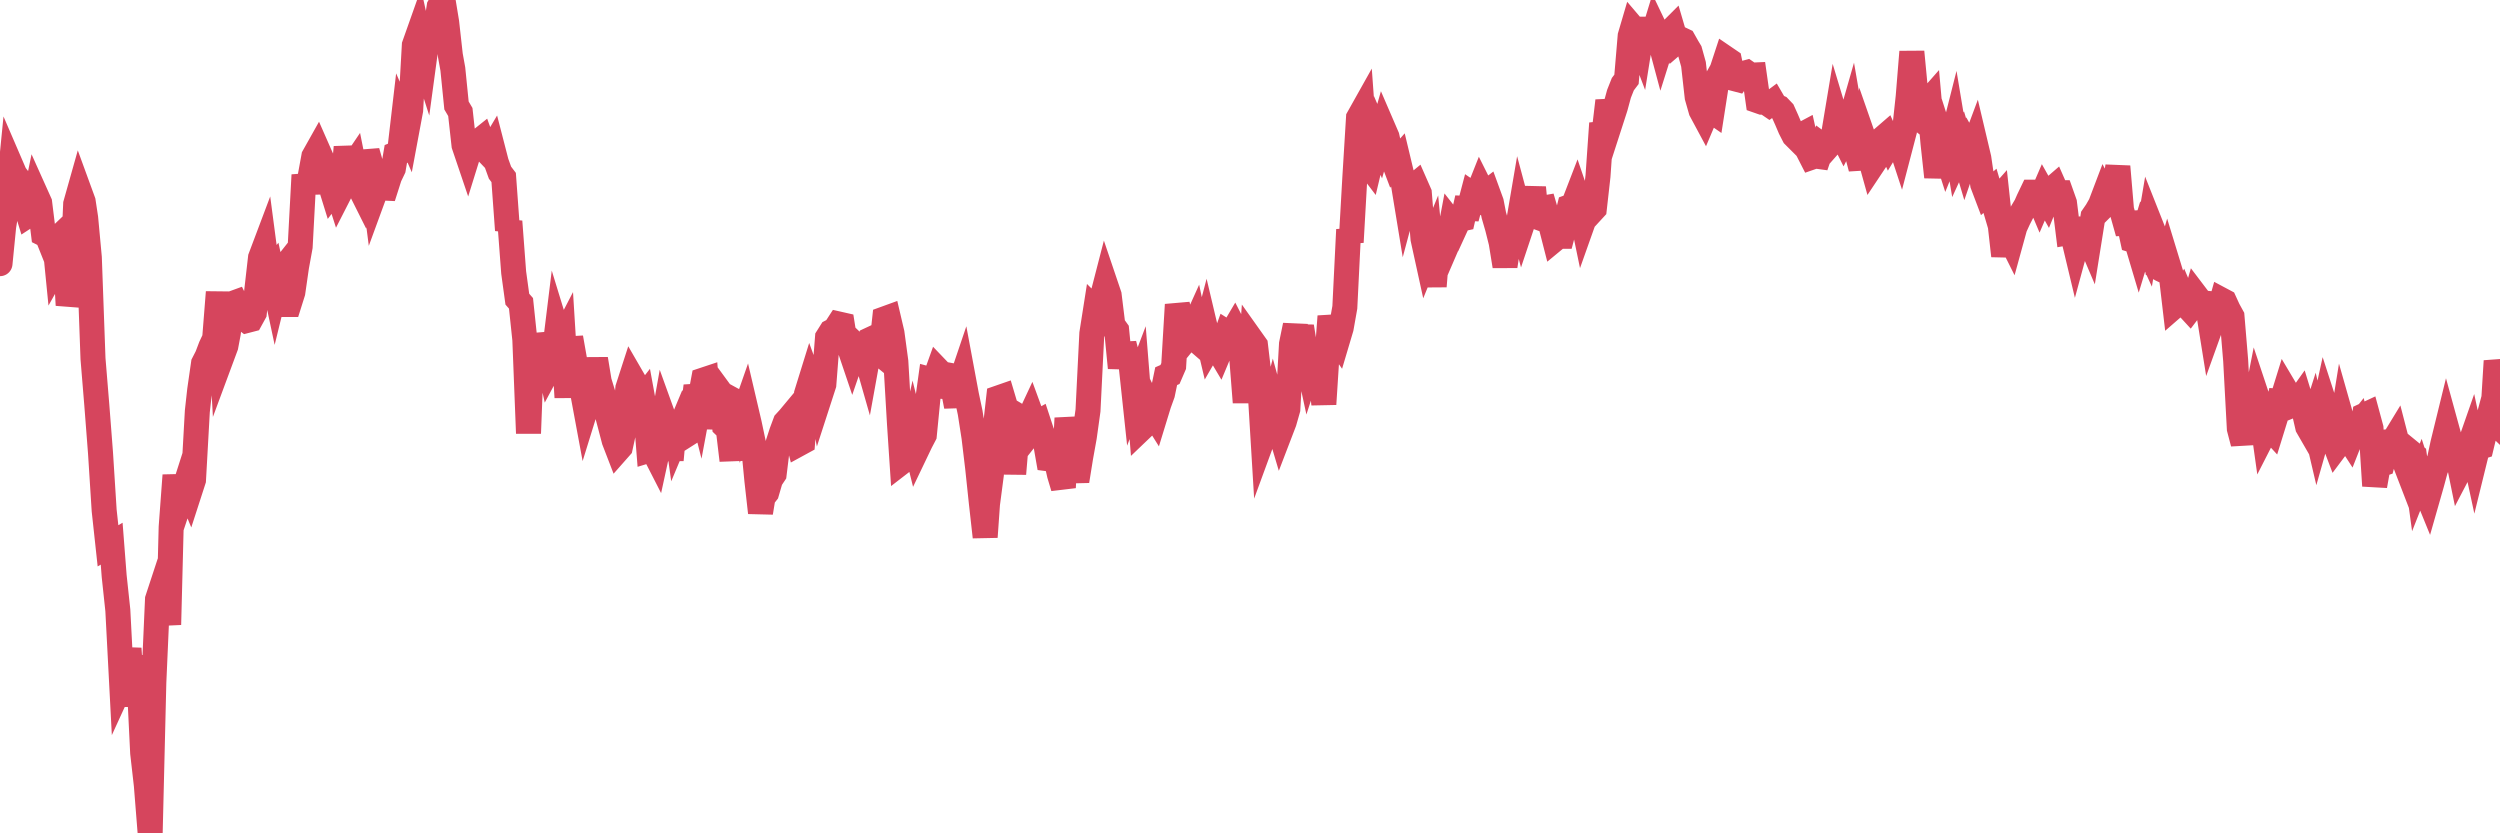 <?xml version="1.0"?><svg width="150px" height="50px" xmlns="http://www.w3.org/2000/svg" xmlns:xlink="http://www.w3.org/1999/xlink"> <polyline fill="none" stroke="#d6455d" stroke-width="1.5px" stroke-linecap="round" stroke-miterlimit="5" points="0.00,15.82 0.22,13.59 0.45,12.17 0.67,9.95 0.89,10.46 1.12,10.76 1.34,11.90 1.56,12.41 1.71,12.90 1.94,12.75 2.16,11.68 2.38,12.17 2.61,14.04 2.83,14.15 3.05,14.70 3.28,14.48 3.42,15.89 3.65,15.48 3.87,14.40 4.09,18.31 4.32,17.23 4.54,12.24 4.76,11.46 4.99,12.09 5.14,13.08 5.36,15.45 5.58,21.52 5.81,24.32 6.03,27.17 6.25,30.63 6.48,32.75 6.70,32.62 6.85,34.56 7.07,36.62 7.30,41.02 7.52,40.54 7.74,38.91 7.97,42.37 8.19,39.36 8.41,42.11 8.56,45.18 8.78,47.11 9.01,50.00 9.23,40.95 9.45,35.96 9.68,35.26 9.90,35.61 10.12,37.48 10.27,31.62 10.50,28.52 10.72,30.33 10.94,29.67 11.17,28.95 11.39,29.48 11.61,28.80 11.84,24.68 11.98,23.41 12.21,21.81 12.43,21.38 12.65,20.80 12.88,20.31 13.10,17.53 13.32,21.39 13.55,20.77 13.70,19.97 13.92,18.22 14.14,18.14 14.37,18.61 14.59,19.06 14.81,19.23 15.04,19.17 15.26,18.77 15.41,17.39 15.63,15.46 15.86,14.85 16.08,16.52 16.30,16.25 16.53,17.33 16.75,16.43 16.90,16.24 17.12,18.27 17.34,18.27 17.57,17.54 17.79,16.01 18.01,14.80 18.24,10.50 18.46,11.56 18.61,10.59 18.83,9.39 19.06,8.98 19.28,9.48 19.50,10.55 19.73,10.81 19.95,11.52 20.17,11.23 20.32,11.70 20.55,11.25 20.77,8.83 20.99,10.22 21.22,9.88 21.44,10.98 21.66,11.42 21.89,10.26 22.03,9.09 22.26,9.90 22.48,11.61 22.70,11.01 22.93,11.28 23.15,11.29 23.37,10.60 23.60,10.12 23.75,9.24 23.97,9.15 24.19,7.26 24.42,7.79 24.64,6.61 24.86,2.71 25.09,2.06 25.31,3.07 25.46,3.54 25.68,1.92 25.91,2.00 26.13,1.83 26.35,0.40 26.58,-0.00 26.80,1.34 27.02,3.31 27.17,4.14 27.39,6.33 27.62,6.72 27.84,8.71 28.06,9.36 28.29,8.62 28.51,8.58 28.73,8.48 28.88,8.36 29.11,9.00 29.33,9.23 29.55,8.86 29.78,9.75 30.00,10.36 30.22,10.65 30.45,13.81 30.59,13.29 30.82,16.35 31.04,17.95 31.26,18.20 31.49,20.38 31.71,26.00 31.93,20.29 32.08,22.22 32.31,20.09 32.53,20.87 32.75,20.98 32.98,22.02 33.20,21.61 33.42,19.82 33.65,20.57 33.80,20.28 34.02,23.84 34.24,20.26 34.47,21.56 34.69,22.91 34.91,23.30 35.14,24.54 35.36,23.83 35.51,23.00 35.73,21.54 35.95,22.88 36.18,23.63 36.40,24.72 36.62,25.55 36.85,26.43 37.07,27.00 37.22,26.83 37.44,25.82 37.67,23.29 37.89,22.61 38.11,22.99 38.34,24.18 38.56,23.90 38.78,25.10 38.93,27.02 39.16,26.95 39.38,27.38 39.60,26.37 39.83,25.08 40.05,25.69 40.27,27.60 40.50,25.05 40.64,26.06 40.87,25.51 41.09,26.15 41.31,26.01 41.54,24.95 41.76,23.16 41.98,24.03 42.21,22.80 42.36,22.75 42.58,25.70 42.80,23.74 43.03,23.27 43.25,23.57 43.47,25.55 43.70,25.77 43.92,27.62 44.07,24.05 44.29,24.17 44.52,25.12 44.74,24.49 44.96,25.43 45.19,26.52 45.41,28.80 45.63,30.76 45.78,29.84 46.00,29.56 46.23,28.77 46.45,28.44 46.67,26.64 46.90,25.93 47.12,25.34 47.34,25.10 47.49,24.92 47.72,25.76 47.94,26.63 48.16,26.51 48.39,23.63 48.61,22.92 48.83,23.52 48.98,22.63 49.20,23.78 49.43,23.07 49.65,20.25 49.87,19.90 50.10,19.78 50.32,19.44 50.54,19.49 50.69,20.43 50.92,20.72 51.14,21.37 51.36,20.73 51.59,20.95 51.81,20.85 52.03,21.62 52.26,20.35 52.41,20.28 52.63,21.08 52.85,21.26 53.08,19.13 53.30,19.05 53.52,19.99 53.75,21.69 53.97,25.44 54.12,27.71 54.34,27.54 54.56,27.14 54.79,26.11 55.01,27.00 55.23,26.54 55.46,26.10 55.68,23.86 55.83,22.78 56.05,22.84 56.28,22.20 56.50,22.43 56.72,22.47 56.95,23.22 57.17,23.24 57.39,24.38 57.54,23.22 57.77,22.54 57.99,23.72 58.21,24.76 58.44,26.24 58.66,28.08 58.88,30.16 59.11,32.22 59.25,30.24 59.48,28.49 59.70,25.83 59.92,23.87 60.15,23.79 60.37,24.53 60.59,24.66 60.82,28.43 60.97,26.64 61.19,26.75 61.41,26.47 61.64,25.33 61.86,24.86 62.08,25.46 62.31,25.33 62.53,26.00 62.68,26.27 62.90,27.53 63.13,27.56 63.35,27.51 63.57,28.48 63.80,29.25 64.02,25.09 64.17,26.07 64.39,27.81 64.61,28.86 64.84,27.43 65.06,26.21 65.28,24.63 65.51,20.01 65.73,18.61 65.88,18.76 66.10,17.95 66.33,17.06 66.55,17.71 66.77,19.50 67.00,19.82 67.22,22.07 67.44,20.64 67.59,21.23 67.82,21.48 68.04,23.54 68.26,22.96 68.48,25.72 68.71,25.50 68.93,24.30 69.15,24.75 69.30,24.99 69.53,24.24 69.75,23.63 69.97,22.57 70.20,22.47 70.42,21.96 70.64,18.28 70.87,19.25 71.02,19.36 71.24,20.26 71.46,19.99 71.69,19.48 71.91,20.52 72.13,20.71 72.36,19.83 72.58,20.76 72.73,20.50 72.95,20.75 73.17,21.12 73.40,20.57 73.62,19.96 73.84,20.10 74.07,19.71 74.29,20.14 74.44,20.66 74.66,23.45 74.89,23.45 75.11,20.41 75.33,20.72 75.56,22.66 75.78,26.29 76.00,25.69 76.15,25.24 76.38,24.38 76.60,25.18 76.82,25.92 77.05,25.32 77.27,24.55 77.49,20.64 77.72,19.52 77.86,20.75 78.09,19.59 78.31,20.97 78.53,21.99 78.76,21.28 78.98,21.21 79.20,22.08 79.43,24.25 79.58,21.92 79.80,18.98 80.02,20.09 80.25,20.42 80.47,19.68 80.69,18.44 80.92,13.78 81.07,14.53 81.29,10.66 81.51,7.07 81.74,6.66 81.96,9.69 82.18,9.98 82.41,9.01 82.63,8.12 82.78,8.47 83.00,7.70 83.22,8.21 83.45,9.25 83.67,9.83 83.89,9.58 84.12,10.54 84.34,11.88 84.49,11.32 84.71,11.28 84.94,11.09 85.16,11.59 85.38,14.33 85.61,15.38 85.83,14.84 86.05,17.18 86.20,15.31 86.43,14.73 86.65,15.10 86.87,14.59 87.10,13.37 87.32,13.65 87.54,13.17 87.77,13.12 87.91,12.50 88.14,12.51 88.36,11.67 88.58,11.82 88.81,11.24 89.03,11.68 89.25,11.51 89.48,12.14 89.63,12.91 89.85,13.67 90.07,14.55 90.30,15.97 90.52,14.53 90.74,14.43 90.97,14.17 91.19,12.88 91.34,13.44 91.56,12.78 91.78,12.86 92.01,11.25 92.23,13.59 92.45,12.51 92.68,12.47 92.90,13.23 93.05,13.51 93.27,14.37 93.50,14.18 93.72,14.18 93.94,13.34 94.17,12.41 94.39,12.33 94.61,11.76 94.76,12.20 94.99,13.31 95.21,12.69 95.43,12.77 95.66,12.52 95.88,10.56 96.10,7.40 96.25,7.92 96.47,6.05 96.70,7.12 96.92,6.44 97.14,5.63 97.37,5.05 97.59,4.76 97.81,2.16 97.96,1.65 98.19,1.92 98.41,2.50 98.63,1.12 98.86,2.54 99.08,2.44 99.30,1.72 99.53,2.20 99.68,2.76 99.90,2.06 100.12,1.99 100.35,1.76 100.57,2.51 100.79,2.32 101.02,2.43 101.24,2.82 101.39,3.07 101.61,3.86 101.83,5.82 102.06,6.63 102.28,7.04 102.50,6.52 102.73,6.68 102.95,5.27 103.10,4.59 103.32,4.20 103.55,3.50 103.77,3.65 103.99,4.70 104.22,4.76 104.44,4.45 104.66,4.39 104.81,4.35 105.04,4.51 105.26,4.50 105.48,6.05 105.71,6.13 105.93,6.13 106.15,6.28 106.38,6.11 106.52,6.35 106.75,6.45 106.97,6.68 107.19,7.17 107.42,7.71 107.64,8.14 107.86,8.36 108.09,8.10 108.24,8.02 108.46,9.01 108.68,9.44 108.91,9.36 109.13,9.39 109.35,8.74 109.58,8.91 109.80,8.66 109.95,8.45 110.17,7.13 110.39,7.86 110.62,8.32 110.84,7.89 111.06,7.12 111.29,8.45 111.51,9.53 111.66,10.10 111.88,8.47 112.11,9.13 112.33,9.92 112.55,9.59 112.78,9.02 113.00,8.27 113.15,8.14 113.37,8.63 113.60,8.25 113.82,8.06 114.04,8.73 114.27,7.85 114.49,5.81 114.71,3.11 114.86,4.68 115.08,7.04 115.31,7.22 115.53,6.26 115.75,6.01 115.98,8.59 116.20,10.62 116.42,9.17 116.57,8.60 116.80,9.32 117.02,8.78 117.24,7.91 117.47,9.29 117.69,8.81 117.91,9.55 118.14,8.88 118.29,9.15 118.51,8.56 118.73,9.49 118.96,11.06 119.18,11.64 119.40,11.45 119.63,12.23 119.85,11.98 120.00,13.38 120.22,15.35 120.44,13.97 120.67,14.43 120.89,13.63 121.11,13.15 121.34,12.70 121.56,12.33 121.71,11.99 121.93,11.53 122.16,11.53 122.38,12.05 122.60,11.54 122.83,11.95 123.05,11.41 123.27,11.22 123.42,11.56 123.65,11.56 123.87,12.18 124.09,13.96 124.32,13.92 124.54,14.84 124.76,14.03 124.99,13.80 125.13,13.83 125.36,14.37 125.58,12.99 125.80,12.67 126.03,12.27 126.25,11.69 126.47,12.12 126.70,11.89 126.85,11.31 127.07,9.99 127.29,12.58 127.52,13.40 127.74,13.39 127.96,14.41 128.19,14.48 128.33,14.95 128.56,14.19 128.78,14.67 129.00,13.37 129.23,13.95 129.45,16.03 129.67,16.16 129.90,16.27 130.05,15.75 130.27,16.47 130.49,18.35 130.72,18.15 130.94,17.78 131.16,18.30 131.39,18.55 131.61,18.26 131.76,17.74 131.98,18.03 132.21,18.18 132.43,18.20 132.65,19.57 132.88,18.93 133.10,18.79 133.32,18.01 133.47,18.09 133.69,18.57 133.92,18.99 134.14,21.63 134.36,25.72 134.59,26.60 134.81,25.05 135.03,23.91 135.18,24.95 135.41,23.78 135.63,24.44 135.85,26.01 136.08,25.56 136.30,25.80 136.52,25.09 136.75,24.07 136.90,24.08 137.12,23.37 137.34,23.74 137.57,24.30 137.79,24.21 138.01,23.90 138.24,24.65 138.46,25.61 138.61,25.87 138.83,25.18 139.05,26.12 139.28,25.31 139.50,24.30 139.72,24.98 139.95,26.25 140.17,26.83 140.32,26.63 140.54,25.27 140.77,26.08 140.99,26.42 141.21,25.86 141.44,25.57 141.66,26.53 141.88,24.91 142.03,24.84 142.26,25.69 142.48,29.15 142.70,27.92 142.93,27.84 143.15,26.97 143.37,26.49 143.60,26.46 143.74,26.23 143.97,27.12 144.19,27.50 144.41,28.07 144.64,27.14 144.86,27.32 145.08,28.93 145.23,28.55 145.46,29.26 145.68,29.80 145.90,29.03 146.13,28.18 146.35,27.65 146.57,26.62 146.80,25.68 146.94,26.19 147.17,26.70 147.39,27.07 147.61,28.15 147.84,27.71 148.06,27.04 148.28,26.41 148.51,27.48 148.66,26.87 148.88,26.80 149.10,25.88 149.33,25.02 149.55,25.23 149.77,21.66 150.00,22.74 "/></svg>